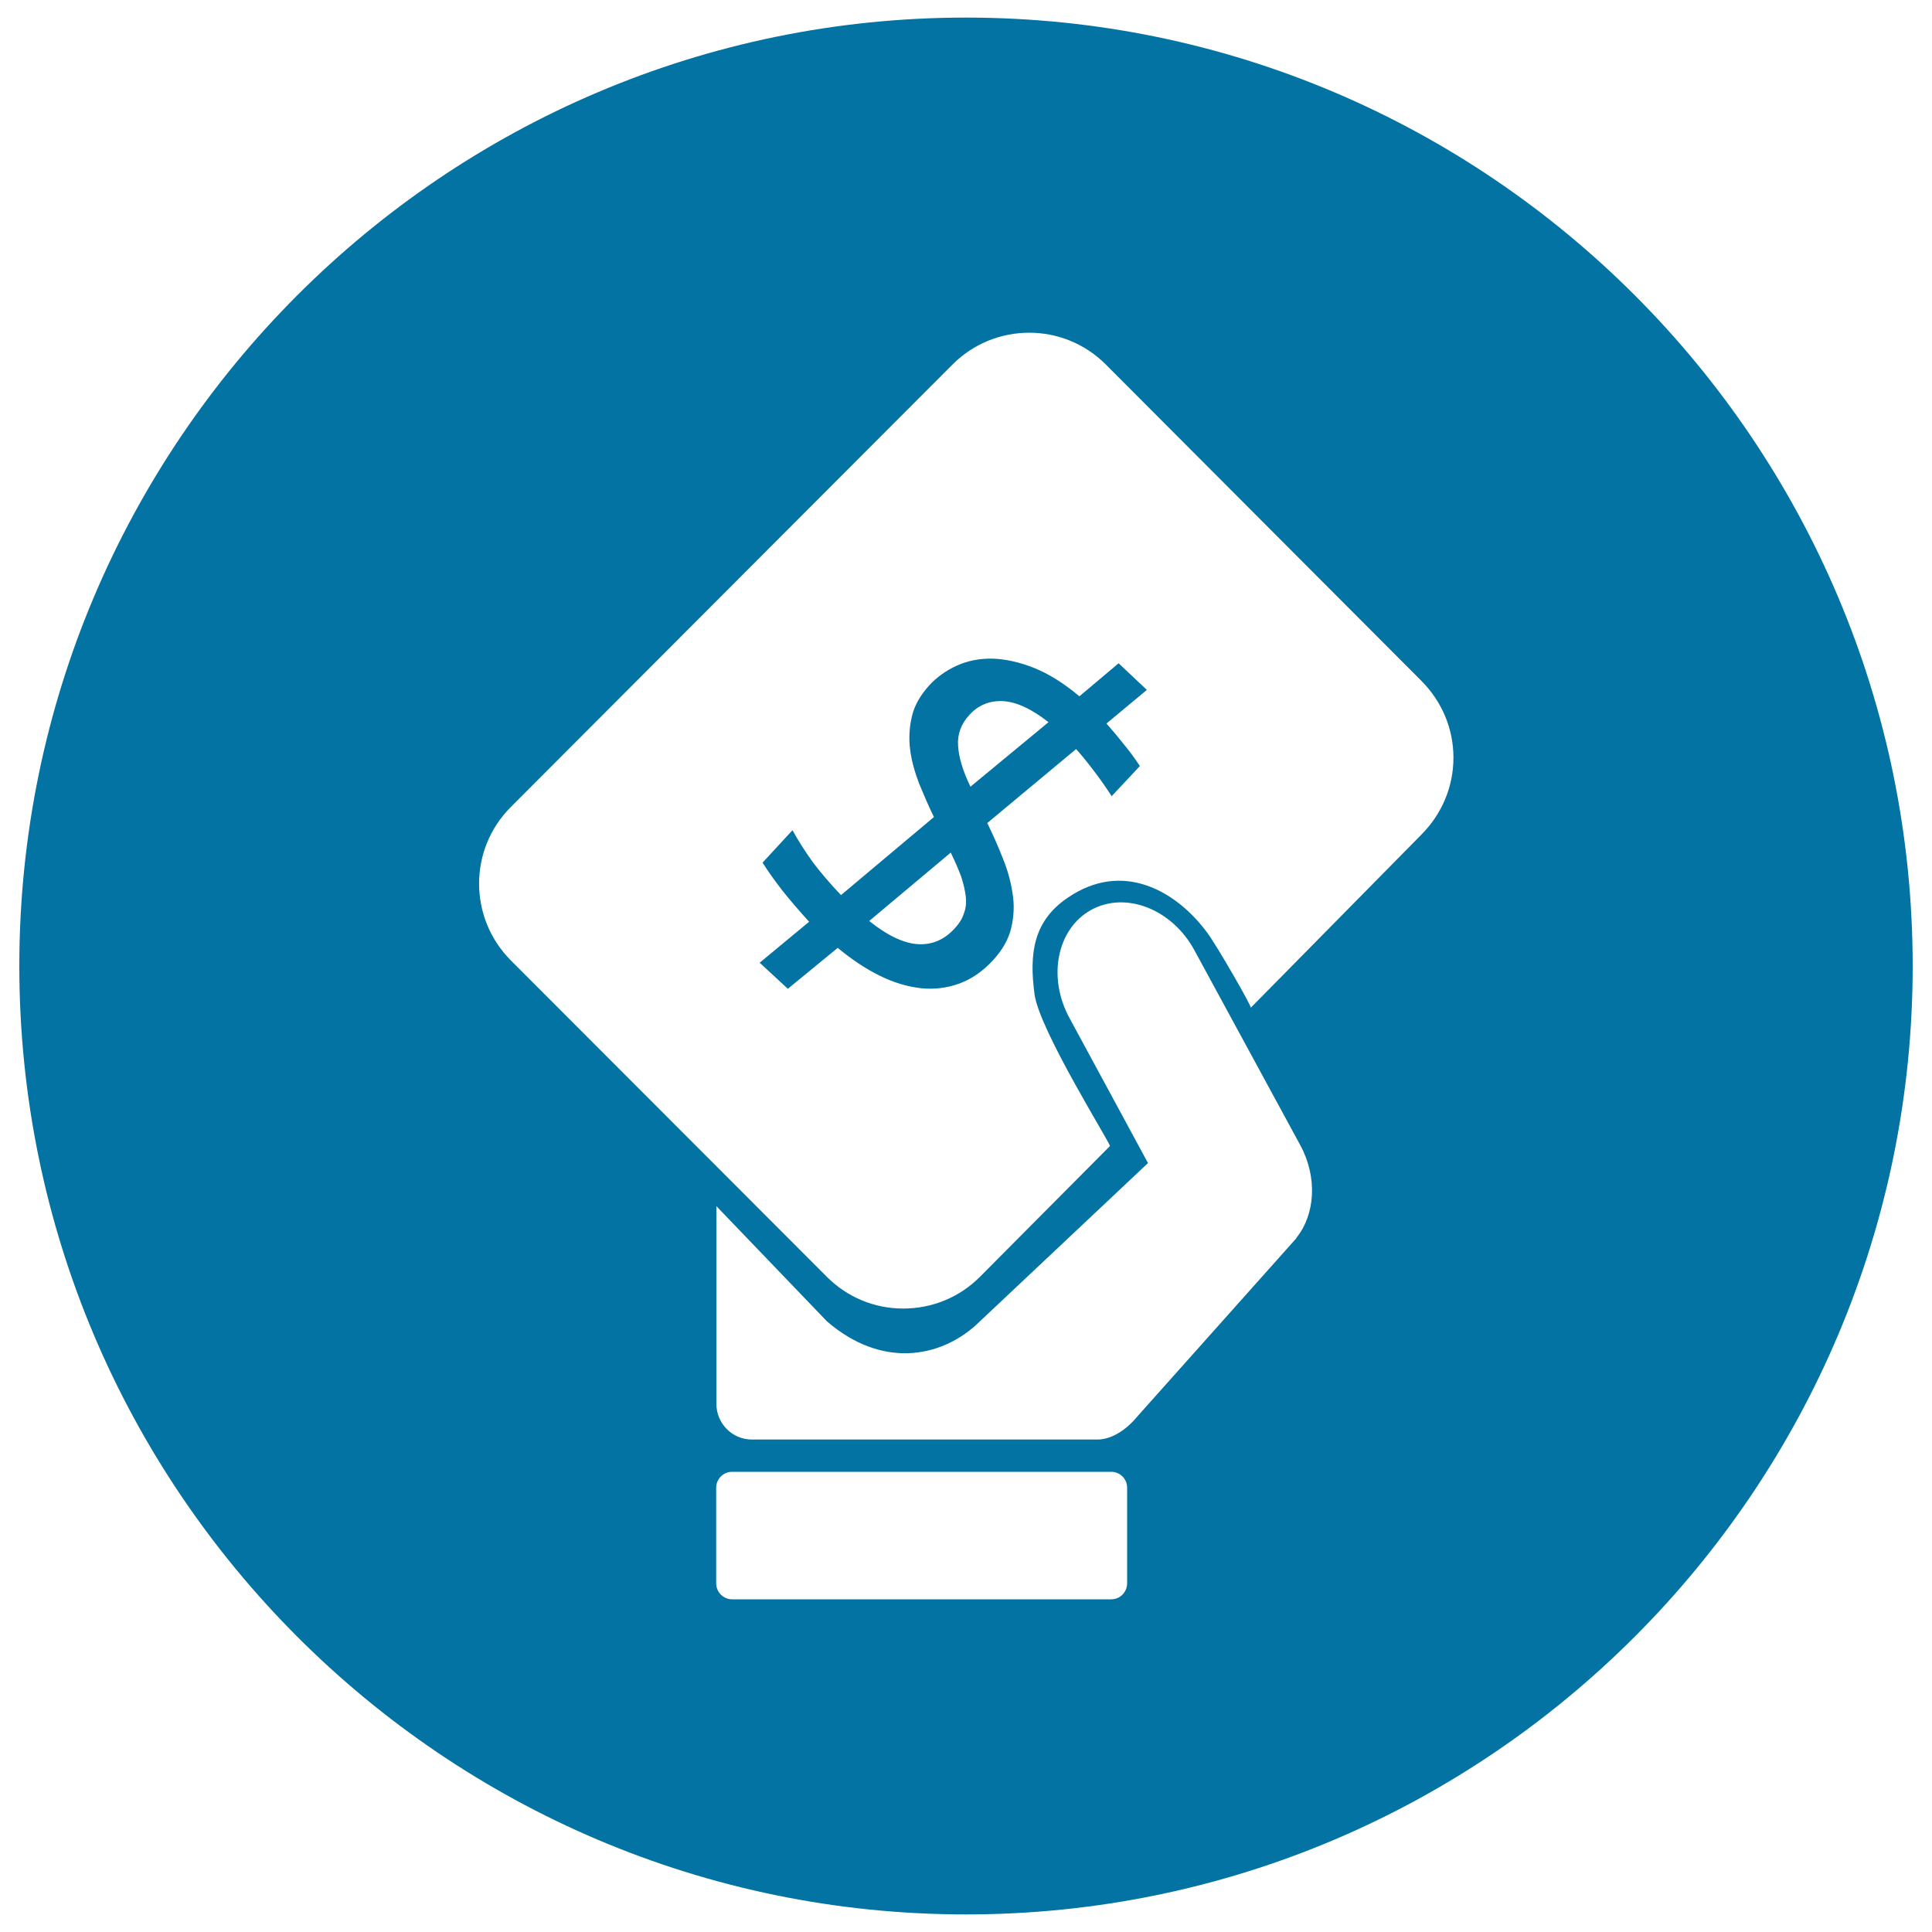 <svg xmlns="http://www.w3.org/2000/svg" viewBox="0 0 1000 1000" style="fill:#0273a2">
<title>Loan SVG icon</title>
<path d="M500,9.1C229.8,9.1,10,229.3,10,500c0,270.7,219.8,490.9,490,490.9c270.3,0,490-220.3,490-490.9C990,229.3,770.3,9.1,500,9.1z M583.4,819.5c0,4.6-3.7,8.3-8.2,8.3H378.9c-4.5,0-8.2-3.7-8.2-8.3V770c0-4.5,3.7-8.2,8.2-8.2h196.3c4.5,0,8.2,3.7,8.2,8.2V819.5z M671,640.9l-82.8,92.8c0,0-8.9,11.4-20.2,11.4H389.2c-10.2,0-18.4-8.3-18.4-18.5V624.3l57.2,59.6c28.2,24.4,58.3,19,77.2,1.9l89-83.8l-40.6-75c-11.6-21.2-6.5-46.4,11.3-56.1c17.8-9.7,41.7-0.4,53.3,20.9L673,592.7c9.1,16.8,7.7,36-2,48L671,640.9z M735.8,431.9l-88.4,89.7c0.6-0.6-17.2-31.5-22.3-38.5c-15.9-21.8-44-38.2-72.8-18.2c-17.4,12-19.7,28.6-16.8,49.9c2.6,18.7,39.7,77.7,39,78.4l-67.3,67.7c-10.6,10.6-24.7,16.4-39.7,16.4c-14.9,0-28.9-5.8-39.5-16.4L264.4,497.1c-21.9-22-21.9-57.5,0-79.4l228.7-229.1c21.8-21.8,57.3-21.9,79.2,0l163.5,163.9c10.5,10.6,16.5,24.6,16.5,39.7C752.3,407.2,746.3,421.3,735.8,431.9z"/><path d="M579,343.3l-20.3,17.1c-8.1-6.8-16-11.7-23.5-14.7c-7.6-3-14.8-4.6-21.6-4.8c-6.6-0.1-12.8,1.1-18.3,3.6c-5.5,2.5-10.3,5.9-14.2,10.1c-4.7,5.2-7.8,10.5-9.1,16.2c-1.3,5.6-1.7,11.4-0.9,17.3c0.7,5.8,2.4,11.5,4.6,17.4c2.4,5.8,4.9,11.7,7.7,17.4l-48.1,40.4c-5.7-6-10.6-11.7-14.7-17.2c-4-5.6-7.5-11-10.4-16.4l-15.5,16.8c2.7,4.3,6.1,9.1,10.3,14.5c4.2,5.3,8.9,10.7,13.8,16.1l-25.6,21.2l14.6,13.5l25.8-21.2c7.2,6,14.4,10.8,21.7,14.4c7.3,3.6,14.4,5.7,21.4,6.5c6.8,0.7,13.4-0.1,19.8-2.4c6.3-2.3,12.1-6.3,17.4-12c5-5.4,8.1-10.9,9.5-16.8c1.4-5.9,1.7-11.9,0.7-17.9c-0.9-6.1-2.6-12.2-5.1-18.3c-2.4-6.1-5.1-12.2-8-18.1l46-38.3c3.3,3.7,6.4,7.6,9.5,11.7c3.2,4.2,6.1,8.4,8.9,12.7l14.6-15.6c-2.4-3.6-5-7.3-8.1-11c-3-3.8-6-7.4-9.2-11l20.9-17.4L579,343.3z M498.9,472.8c-0.8,2.7-2.5,5.3-4.7,7.7c-5.4,5.9-11.7,8.6-19,8.2c-7.2-0.4-15.7-4.3-25.3-12l42.2-35.4c2.2,4.5,4,8.7,5.4,12.4c1.2,3.7,2,7.2,2.4,10.4C500.2,467.1,500,470,498.9,472.8z M502.3,407.2c-4-8.3-6.1-15.4-6.4-21.3c-0.4-6,1.6-11.3,5.9-15.9c4.6-5.1,10.5-7.4,17.2-7.1c6.8,0.3,14.8,3.9,23.7,10.9L502.3,407.2z"/>
</svg>